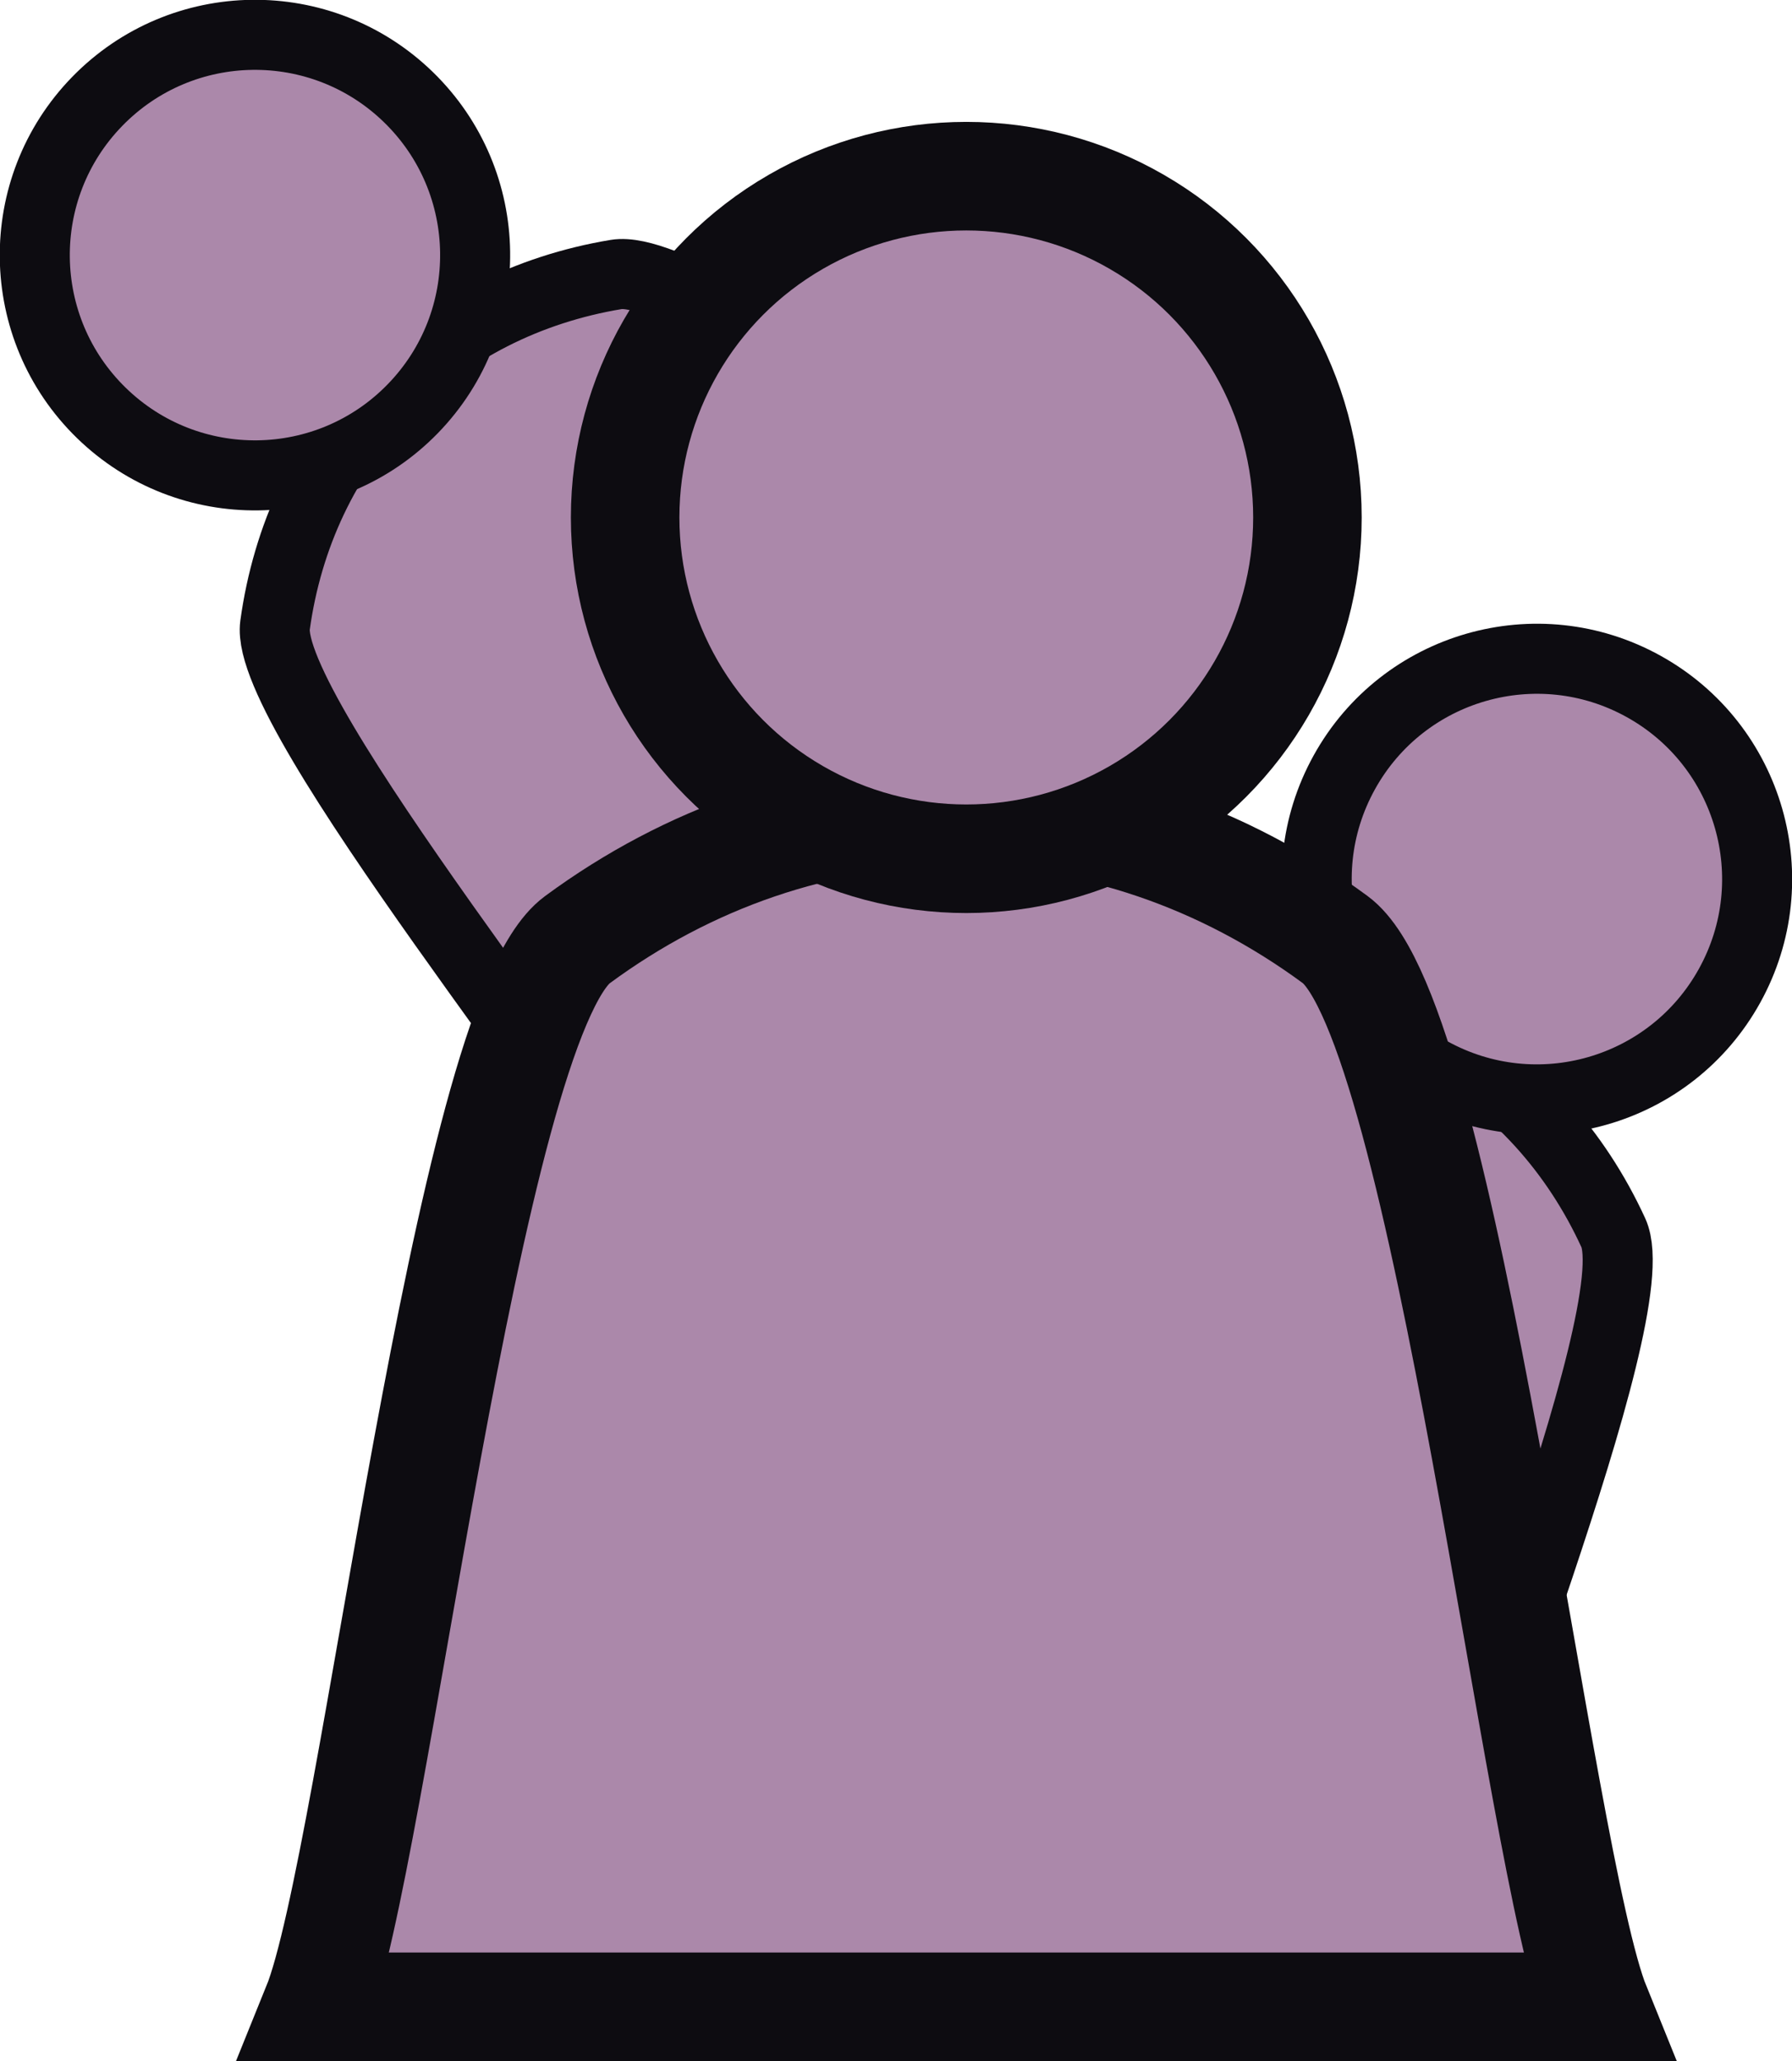 <?xml version="1.0" encoding="UTF-8" standalone="no"?>
<!-- Created with Inkscape (http://www.inkscape.org/) -->

<svg
   width="49.54"
   height="56.953"
   viewBox="0 0 49.54 56.953"
   version="1.1"
   id="svg1"
   inkscape:version="1.4 (e7c3feb100, 2024-10-09)"
   sodipodi:docname="join.svg"
   xml:space="preserve"
   xmlns:inkscape="http://www.inkscape.org/namespaces/inkscape"
   xmlns:sodipodi="http://sodipodi.sourceforge.net/DTD/sodipodi-0.dtd"
   xmlns="http://www.w3.org/2000/svg"
   xmlns:svg="http://www.w3.org/2000/svg"><sodipodi:namedview
     id="namedview1"
     pagecolor="#ffffff"
     bordercolor="#000000"
     borderopacity="0.25"
     inkscape:showpageshadow="2"
     inkscape:pageopacity="0.0"
     inkscape:pagecheckerboard="0"
     inkscape:deskcolor="#d1d1d1"
     inkscape:document-units="px"
     showguides="false"
     inkscape:zoom="8"
     inkscape:cx="30.875"
     inkscape:cy="26.8125"
     inkscape:window-width="1918"
     inkscape:window-height="1056"
     inkscape:window-x="0"
     inkscape:window-y="22"
     inkscape:window-maximized="1"
     inkscape:current-layer="g4"
     showgrid="false"
     inkscape:lockguides="true" /><defs
     id="defs1" /><g
     inkscape:label="Layer 1"
     inkscape:groupmode="layer"
     id="layer1"
     transform="translate(-53.166,-59.782)"><g
       id="g4"
       style="stroke-width:10;stroke-dasharray:none"><path
         id="path5"
         style="fill:#ab88aa;fill-opacity:1;stroke:#0d0c11;stroke-width:1.936;stroke-dasharray:none"
         d="m 63.849,70.622 c -1.702,1.752 -2.742,3.995 -3.079,6.433 -0.337,2.438 9.279,14.075 10.39,16.609 l 7.963,-8.179 7.963,-8.179 c -2.564,-1.043 -14.456,-10.342 -16.886,-9.939 -2.43,0.403 -4.645,1.505 -6.35,3.256 z"
         sodipodi:nodetypes="cscccsc" /><circle
         style="fill:#ab88aa;fill-opacity:1;stroke:#0d0c11;stroke-width:1.936;stroke-dasharray:none"
         id="circle5"
         cx="-5.884"
         cy="89.764"
         r="6.087"
         transform="rotate(-45.769)" /><path
         id="path4"
         style="fill:#ab88aa;fill-opacity:1;stroke:#0d0c11;stroke-width:1.936;stroke-dasharray:none"
         d="M 92.954,88.578 C 90.815,87.397 88.378,86.984 85.937,87.301 83.496,87.618 74.8,99.958 72.649,101.697 l 9.987,5.528 9.987,5.528 c 0.331,-2.748 6.172,-16.669 5.143,-18.907 -1.028,-2.238 -2.674,-4.085 -4.813,-5.269 z"
         sodipodi:nodetypes="cscccsc" /><circle
         style="fill:#ab88aa;fill-opacity:1;stroke:#0d0c11;stroke-width:1.936;stroke-dasharray:none"
         id="circle4"
         cx="124.405"
         cy="27.23"
         r="6.087"
         transform="rotate(28.967)" /><path
         id="circle3"
         style="fill:#ab88aa;fill-opacity:1;stroke:#0d0c11;stroke-width:3;stroke-dasharray:none"
         d="m 79.598,82.214 c -3.785,0.004 -7.4,1.273 -10.471,3.535 -3.071,2.262 -5.599,25.515 -7.21,29.487 h 17.688 17.688 c -1.613,-3.974 -4.142,-27.229 -7.216,-29.491 -3.074,-2.262 -6.691,-3.53 -10.479,-3.531 z"
         sodipodi:nodetypes="cscccsc" /><circle
         style="fill:#ab88aa;fill-opacity:1;stroke:#0d0c11;stroke-width:3;stroke-dasharray:none"
         id="path3"
         cx="79.879"
         cy="74.081"
         r="9.431" /></g></g></svg>

